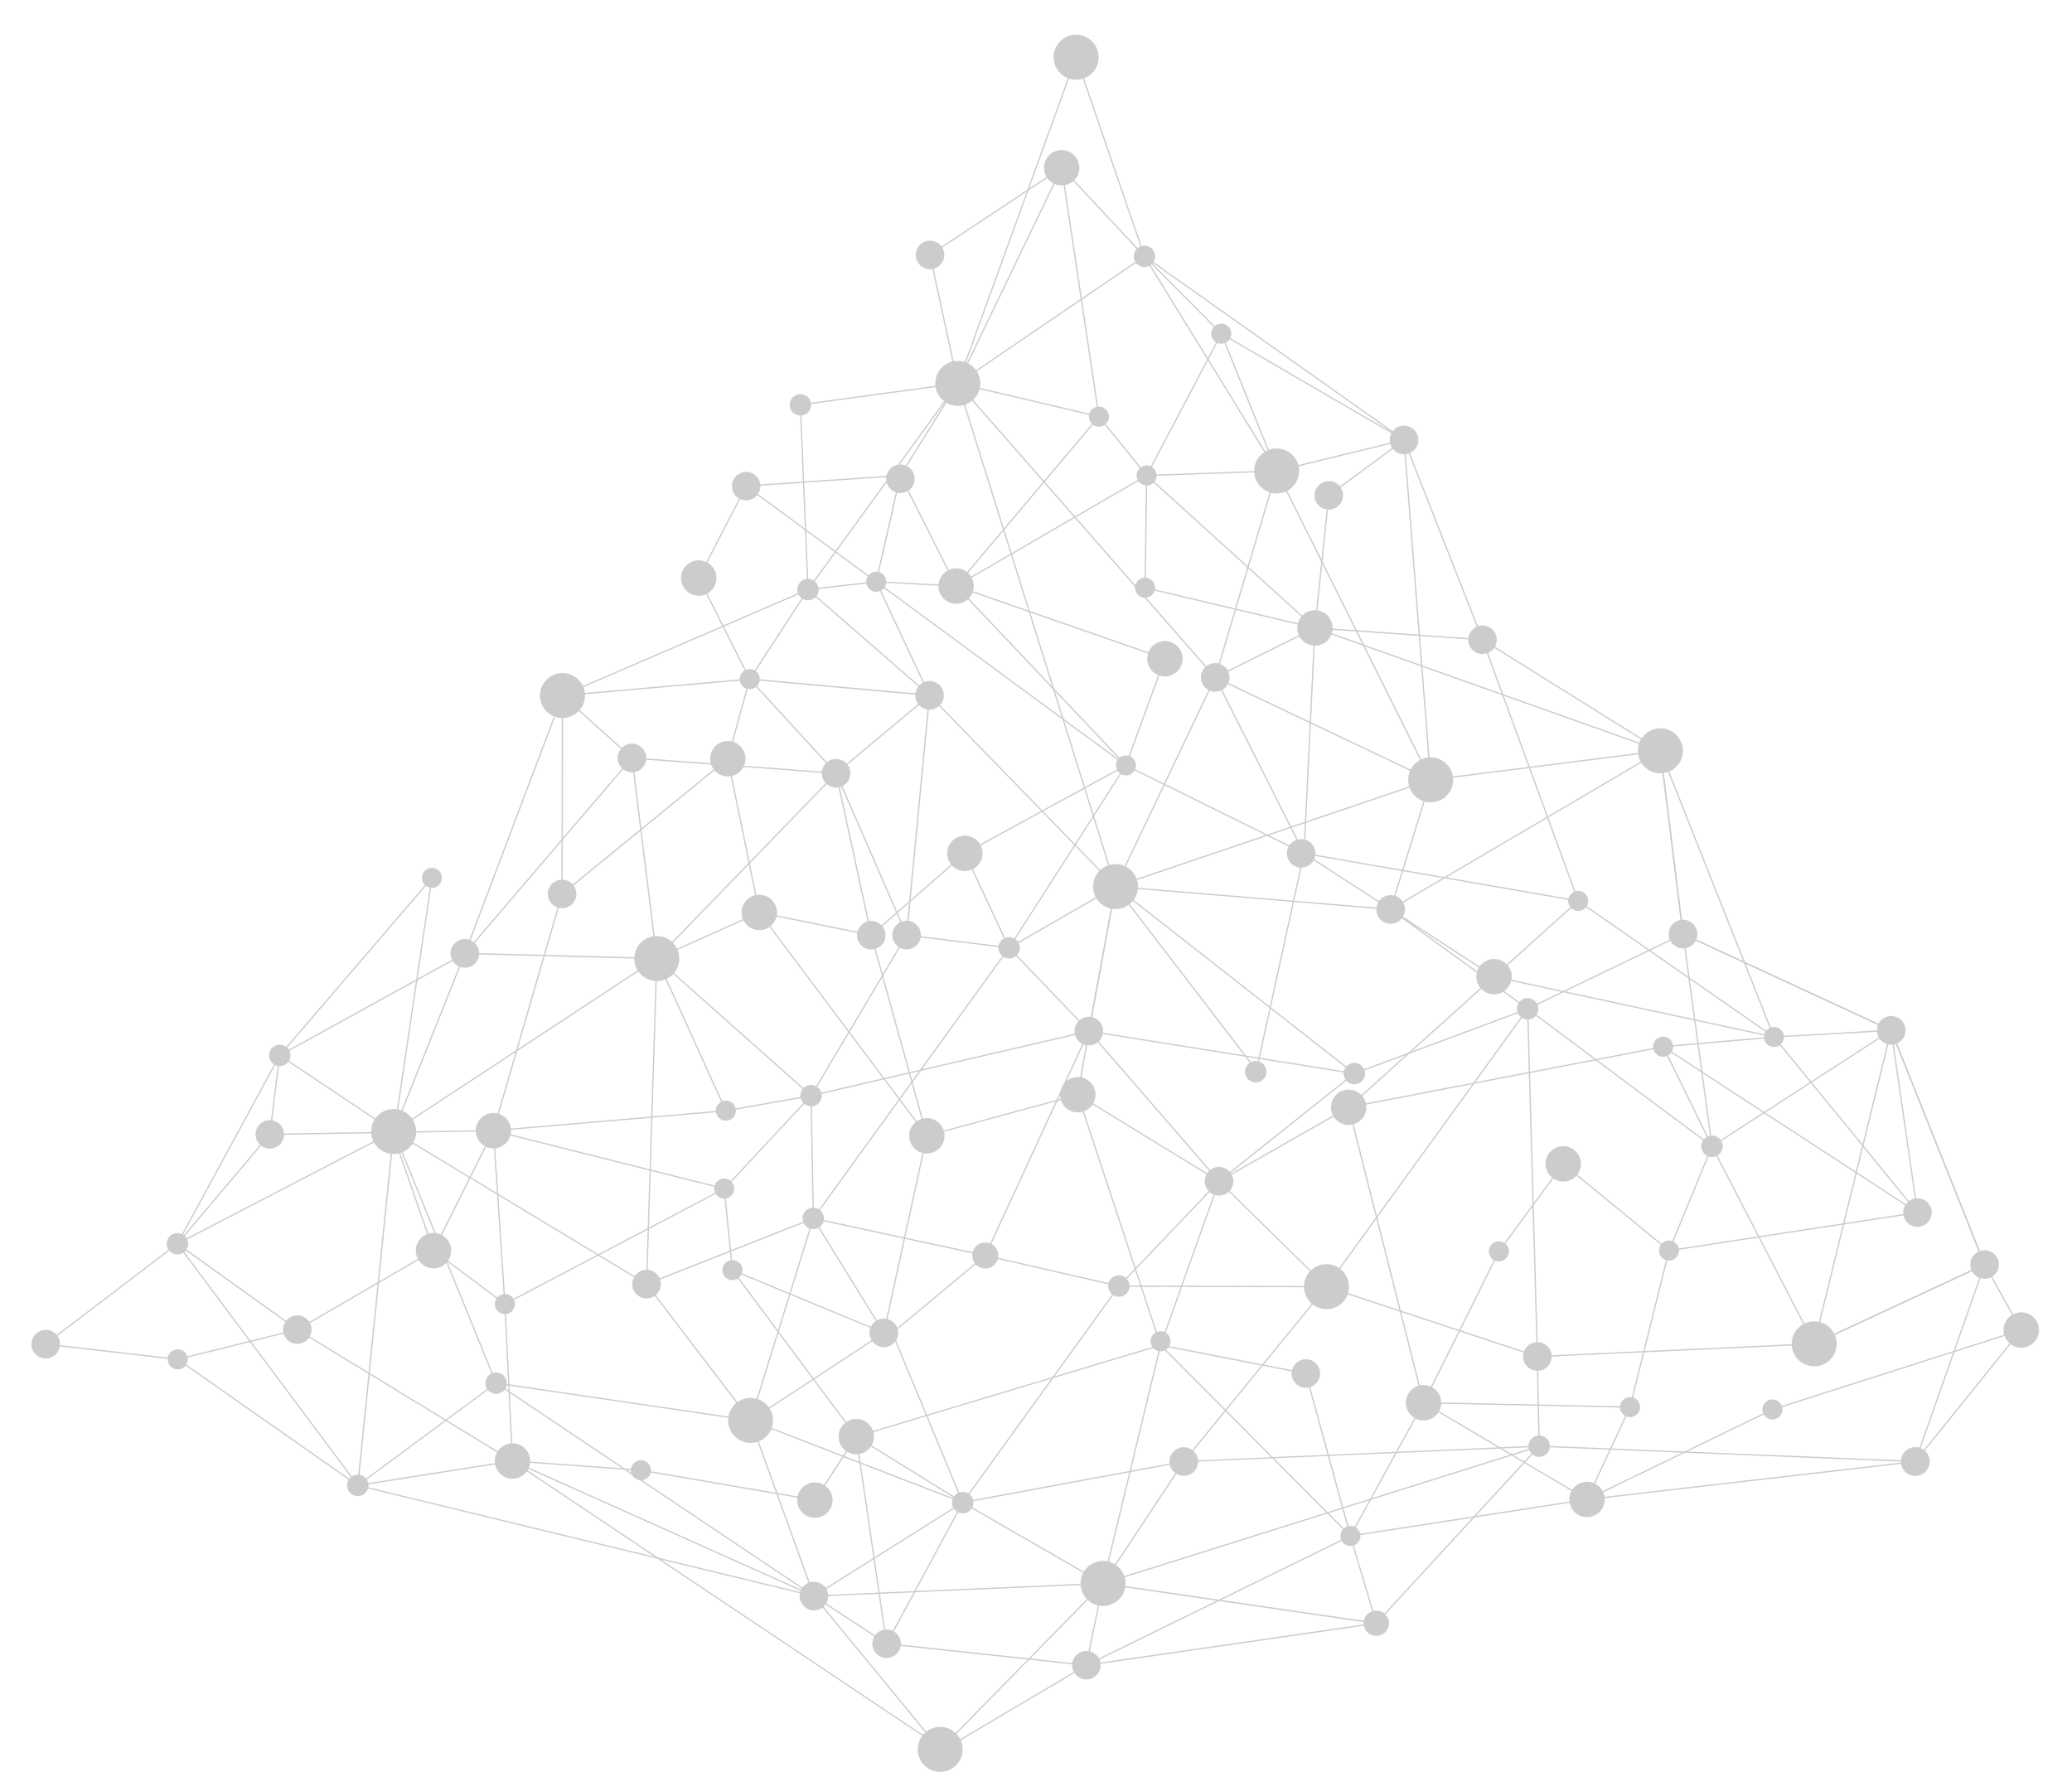 <svg width="2279" height="1949" viewBox="0 0 2279 1949" fill="none" xmlns="http://www.w3.org/2000/svg">
<g clip-path="url(#clip0_3093_47068)">
<path d="M1195.21 1832.19L1194.6 1830.91L1484.48 1689L1435.77 1511.3L1275.59 1480.06L1340.24 1298.74L1340.47 1298.61L1483.85 1216.8L1484.08 1217.71L1566.43 1542.39L1745.93 1648.63L1745.21 1649.85L1565.19 1543.31L1565.11 1543.03L1482.92 1218.97L1341.4 1299.71L1277.5 1478.97L1436.91 1510.06L1437.03 1510.49L1486.17 1689.75L1485.63 1690.02L1195.21 1832.19Z" fill="#CCCCCC"/>
<path d="M1195.47 1832.32L1194.82 1832.25L974.532 1808.61L941.367 1582.06L896.625 1650.71L704.881 1617.81L563.73 1607.65L393.332 1634.49L393.091 1634.33L195.082 1495.68L195.9 1494.52L393.681 1632.99L563.663 1606.22H563.744L705.042 1616.39L895.927 1649.14L942.213 1578.12L975.766 1807.29L1194.32 1830.75L1212.52 1741.46L1275.78 1479.53L1184.99 1204.93L1020.04 1249.78L972.627 1466.98L971.835 1466.66L804.912 1397.47L796.004 1308.53L555.627 1434.9L554.97 1433.64L794.635 1307.65L541.768 1244.08L617.596 982.8L617.77 982.665L799.854 834.063L824.057 746.195L824.647 746.249L1021.18 763.941L962.954 639.938L963.008 639.696L990.081 520.871L1052.12 643.962L1282.12 724.037L1238.98 842.178L1109.75 1043.96L1060.96 939.744L958.433 1029.32L958.084 1029.25L835.219 1004.33L723.329 1054.64L798.794 1220.89L894.089 1204.06L797.963 1307.03L798.593 1307.19L797.372 1307.84L806.254 1396.49L971.594 1465.04L1018.83 1248.66L1019.25 1248.55L1185.92 1203.23L1277.25 1479.49L1277.2 1479.7L1213.9 1741.8L1195.44 1832.34L1195.47 1832.32ZM543.579 1243.09L796.42 1306.64L890.171 1206.21L797.976 1222.49L797.748 1221.99L721.464 1053.94L835.071 1002.85L835.3 1002.89L958.044 1027.8L1061.47 937.45L1109.97 1041.04L1237.76 841.494L1280.31 724.922L1051.12 645.142L1050.99 644.887L990.618 525.069L964.483 639.804L1023.55 765.604L825.144 747.738L801.129 834.895L800.954 835.043L618.871 983.658L543.566 1243.1L543.579 1243.09Z" fill="#CCCCCC"/>
<path d="M1952.7 1142.52L1950.77 1141.18L1735.59 991.598L1433.81 939.247L1335.68 744.773L1444.23 690.933L1258.79 647.019V646.456L1260.47 524.224L1048.47 647.22L1207.4 458.648L1052.47 422.165L1167.55 183.267L1259.32 281.449L1343.87 366.528L1342.85 367.534L1258.3 282.442L1167.93 185.761L1054.51 421.199L1209.99 457.803L1054.83 641.895L1261.93 521.729L1260.23 645.906L1448.39 690.45L1337.6 745.417L1434.75 937.973L1736.14 990.256L1736.27 990.337L1949.64 1138.66L1825.69 826.283L1630.13 704.158L1630.04 703.944L1543.63 484.146L1544.95 483.636L1631.28 703.206L1826.85 825.317L1826.93 825.545L1952.7 1142.52Z" fill="#CCCCCC"/>
<path d="M564.482 1608.27L327.003 1463.28H326.976L326.869 1463.22L195.552 1495.86H195.418L50.228 1479.16L50.389 1477.75L195.458 1494.42L325.353 1462.14L194.09 1368.13L194.586 1367.54L296.106 1247.4L307.013 1160.48L307.147 1160.32L476.164 963.256L434.373 1244.7L543.848 1242.89L477.72 1375.34L556.03 1433.93V1434.26L564.482 1608.28V1608.27ZM328.412 1462.46L562.939 1605.66L554.648 1434.65L476.767 1376.39L328.412 1462.45V1462.46ZM196.169 1367.84L327.057 1461.59L475.949 1375.21L432.239 1249.29L432.709 1246.12L297.112 1248.36L196.156 1367.83L196.169 1367.84ZM433.702 1249.17L476.928 1373.71L541.527 1244.32L434.158 1246.11L433.702 1249.17ZM308.368 1161.07L297.595 1246.95L432.924 1244.71L474.031 967.924L308.368 1161.07Z" fill="#CCCCCC"/>
<path d="M1744.08 1650.75L1791.78 1548.34L1564.67 1543.54L1648.04 1376.16L1719.26 1279.1L1835.98 1374.83L2107.69 1333.14L1950.86 1141.34L1829.37 1152L1481 1219.07L1642.8 1073.68L1735.04 990.726L1630.19 704.359L1445.53 691.349L1460.85 544.477L1542.99 483.958L1344.79 368.687L1405.23 518.67L1260.87 523.7L1260.65 523.432L1208.01 458.527L1207.99 458.326L1167.2 185.721L1023.73 280.738L1054.24 421.816L990.793 523.66L990.431 523.687L821.092 535.303L769.387 635.779L825.734 747.589L619.368 765.63L618.965 983.241H617.543L617.945 764.329L618.603 764.275L823.521 746.355L767.79 635.765L767.951 635.444L820.194 533.934L820.596 533.908L989.961 522.292L1052.74 421.547L1022.13 280.081L1022.54 279.813L1168.27 183.307L1209.37 457.923L1261.53 522.252L1403.15 517.316L1341.92 365.374L1545.59 483.824L1462.21 545.242L1447.1 690.034L1631.21 703.005L1736.7 991.128L1736.34 991.45L1643.76 1074.74L1485.77 1216.71L1829.17 1150.59L1951.48 1139.85L1951.72 1140.15L2110.37 1334.18L1835.57 1376.33L1835.32 1376.13L1719.52 1281.17L1649.26 1376.9L1566.94 1542.17L1793.99 1546.96L1747.06 1647.72L1949.29 1549.68L2222.13 1462.45L2182.59 1391.79L1995.73 1478.73L1995.14 1477.44L2183.18 1389.94L2224.22 1463.28L1949.83 1551.01L1744.08 1650.75Z" fill="#CCCCCC"/>
<path d="M1038.12 1925.1L1037.75 1924.84L563.314 1607.55L563.999 1606.3L895.565 1754.82L974.894 1806.94L1057.94 1652.83L941.3 1580.64L941.22 1580.53L805.033 1397.42L806.173 1396.57L942.065 1579.29L1276.73 1478.72L1277.03 1479.02L1485.93 1689.02L1485.98 1689.19L1514.68 1785.98L1195.13 1832.25L1038.11 1925.12L1038.12 1925.1ZM571.123 1611.06L1038.18 1923.42L1194.68 1830.87L1194.81 1830.85L1512.87 1784.79L1484.69 1689.75L1276.34 1480.32L943.528 1580.34L1059.85 1652.33L1059.52 1652.92L975.418 1809L894.894 1756.08L571.123 1611.06Z" fill="#CCCCCC"/>
<path d="M1484 1690.3L1565.18 1542.51L1566.42 1543.19L1486.64 1688.45L1745.46 1648.54L2106.26 1606.84L2222.62 1462.42L2223.73 1463.3L2107.01 1608.19L2106.72 1608.22L1745.65 1649.95L1484 1690.3Z" fill="#CCCCCC"/>
<path d="M1021.15 1252.68L834.468 1003.75L799.814 834.626L801.21 834.345L835.823 1003.31L1017.77 1245.79L957.575 1028.77L919.03 850.883L823.735 747.053L888.321 647.811L963.666 639.173L1051.97 643.867L1239.57 841.99L1238.75 842.446L1061.58 939.234L1060.89 937.986L1237.26 841.628L1051.33 645.249L963.706 640.595L889.152 649.139L825.52 746.906L920.345 850.212L920.385 850.4L958.957 1028.43L1021.15 1252.68Z" fill="#CCCCCC"/>
<path d="M1434.93 939.73L1238.09 842.446L963.331 640.447L820.221 535.196L821.066 534.042L964.162 639.307L1238.83 841.239L1433.62 937.49L1445.59 690.987L1260.31 523.137L1342.73 366.702L1343.99 367.359L1262.09 522.829L1447.04 690.383L1447.02 690.732L1434.93 939.73Z" fill="#CCCCCC"/>
<path d="M1793.57 1547.83L1792.19 1547.48L1835.08 1375.41L1882.28 1260.81L1827.52 1149.29L2108.1 1332.21L2079.5 1133.98L1951.12 1141.31L1951.03 1141.29L1643 1074.88L1642.88 1074.81L1529.16 1000.83L1434.75 939.77L1382.33 1178.92L1381.4 1177.7L1227.39 976.843L1198.37 1134.26L1186.27 1203.74L1341.2 1298.62L1340.44 1299.83L1184.7 1204.45L1196.97 1134L1226.57 973.436L1381.6 1175.62L1433.79 937.449L1529.92 999.632L1643.55 1073.55L1951.23 1139.88L2080.72 1132.49L2109.95 1335.12L1831.09 1153.3L1883.84 1260.75L1883.72 1261.05L1836.44 1375.85L1793.57 1547.83Z" fill="#CCCCCC"/>
<path d="M2182.32 1391.36L2182.23 1391.13L2079.55 1133.76L1850.5 1027.83L1850.44 1027.44L1825.63 826.324L1446.07 691.363L1446.55 690.021L1826.93 825.278L1826.98 825.72L1851.81 1026.87L2080.67 1132.7L2080.76 1132.97L2183.45 1390.36L2182.32 1391.36Z" fill="#CCCCCC"/>
<path d="M554.635 1434.33L541.93 1242.96L798.339 1220.99L798.46 1222.41L543.446 1244.24L556.043 1434.24L554.635 1434.33Z" fill="#CCCCCC"/>
<path d="M206.263 1497.65C207.671 1491.71 203.996 1485.76 198.055 1484.35C192.114 1482.94 186.157 1486.62 184.749 1492.56C183.341 1498.49 187.016 1504.45 192.957 1505.86C198.898 1507.27 204.855 1503.59 206.263 1497.65Z" fill="#CCCCCC"/>
<path d="M555.345 1445.34C561.45 1445.34 566.4 1440.4 566.4 1434.29C566.4 1428.19 561.45 1423.24 555.345 1423.24C549.239 1423.24 544.29 1428.19 544.29 1434.29C544.29 1440.4 549.239 1445.34 555.345 1445.34Z" fill="#CCCCCC"/>
<path d="M712.816 1624.94C717.133 1620.63 717.133 1613.63 712.816 1609.31C708.499 1605 701.499 1605 697.182 1609.31C692.865 1613.63 692.865 1620.63 697.182 1624.94C701.499 1629.26 708.499 1629.26 712.816 1624.94Z" fill="#CCCCCC"/>
<path d="M1659.38 1378.94C1660.78 1373 1657.1 1367.04 1651.16 1365.64C1645.22 1364.24 1639.27 1367.92 1637.86 1373.86C1636.46 1379.8 1640.14 1385.75 1646.08 1387.16C1652.03 1388.56 1657.98 1384.88 1659.38 1378.94Z" fill="#CCCCCC"/>
<path d="M1846.47 1378.05C1847.88 1372.11 1844.2 1366.15 1838.25 1364.75C1832.31 1363.35 1826.36 1367.03 1824.96 1372.97C1823.55 1378.91 1827.23 1384.86 1833.18 1386.26C1839.12 1387.67 1845.07 1383.99 1846.47 1378.05Z" fill="#CCCCCC"/>
<path d="M1800.7 1555.47C1805.02 1551.16 1805.02 1544.16 1800.7 1539.84C1796.39 1535.53 1789.39 1535.53 1785.07 1539.84C1780.75 1544.16 1780.75 1551.16 1785.07 1555.47C1789.39 1559.79 1796.39 1559.79 1800.7 1555.47Z" fill="#CCCCCC"/>
<path d="M1493.15 1697.19C1497.46 1692.88 1497.46 1685.88 1493.15 1681.56C1488.83 1677.25 1481.83 1677.25 1477.51 1681.56C1473.2 1685.88 1473.2 1692.88 1477.51 1697.19C1481.83 1701.51 1488.83 1701.51 1493.15 1697.19Z" fill="#CCCCCC"/>
<path d="M971.571 647.693C975.888 643.377 975.888 636.379 971.571 632.063C967.254 627.747 960.254 627.747 955.937 632.063C951.62 636.379 951.62 643.377 955.937 647.693C960.254 652.009 967.254 652.009 971.571 647.693Z" fill="#CCCCCC"/>
<path d="M832.43 754.799C836.748 750.482 836.748 743.484 832.43 739.168C828.113 734.852 821.114 734.852 816.796 739.168C812.479 743.484 812.479 750.482 816.796 754.799C821.114 759.115 828.113 759.115 832.43 754.799Z" fill="#CCCCCC"/>
<path d="M485.762 968.531C487.393 962.649 483.945 956.559 478.061 954.928C472.177 953.298 466.086 956.745 464.455 962.628C462.825 968.51 466.273 974.6 472.156 976.23C478.04 977.86 484.132 974.413 485.762 968.531Z" fill="#CCCCCC"/>
<path d="M1743.69 998.737C1748.01 994.421 1748.01 987.423 1743.69 983.107C1739.38 978.791 1732.38 978.791 1728.06 983.107C1723.74 987.423 1723.74 994.421 1728.06 998.737C1732.38 1003.05 1739.38 1003.05 1743.69 998.737Z" fill="#CCCCCC"/>
<path d="M1958.99 1148.4C1963.31 1144.08 1963.31 1137.09 1958.99 1132.77C1954.67 1128.45 1947.67 1128.45 1943.36 1132.77C1939.04 1137.09 1939.04 1144.08 1943.36 1148.4C1947.67 1152.72 1954.67 1152.72 1958.99 1148.4Z" fill="#CCCCCC"/>
<path d="M809.227 1223.68C810.374 1217.69 806.443 1211.9 800.446 1210.75C794.449 1209.6 788.658 1213.53 787.511 1219.53C786.364 1225.52 790.295 1231.31 796.292 1232.46C802.288 1233.61 808.08 1229.68 809.227 1223.68Z" fill="#CCCCCC"/>
<path d="M1219.75 458.218C1219.75 464.321 1214.8 469.271 1208.7 469.271C1202.59 469.271 1197.64 464.321 1197.64 458.218C1197.64 452.115 1202.59 447.166 1208.7 447.166C1214.8 447.166 1219.75 452.115 1219.75 458.218Z" fill="#CCCCCC"/>
<path d="M1287.26 1477.81C1288.66 1471.87 1284.98 1465.92 1279.04 1464.51C1273.1 1463.11 1267.15 1466.79 1265.74 1472.73C1264.34 1478.67 1268.02 1484.63 1273.96 1486.03C1279.9 1487.43 1285.86 1483.75 1287.26 1477.81Z" fill="#CCCCCC"/>
<path d="M2120.13 1344.75C2126.25 1338.63 2126.25 1328.7 2120.12 1322.58C2114 1316.46 2104.07 1316.46 2097.95 1322.58C2091.82 1328.7 2091.82 1338.63 2097.95 1344.75C2104.07 1350.88 2114 1350.88 2120.13 1344.75Z" fill="#CCCCCC"/>
<path d="M1436.34 1526.36C1445 1526.36 1452.03 1519.34 1452.03 1510.68C1452.03 1502.02 1445 1495 1436.34 1495C1427.68 1495 1420.66 1502.02 1420.66 1510.68C1420.66 1519.34 1427.68 1526.36 1436.34 1526.36Z" fill="#CCCCCC"/>
<path d="M1194.91 1847.22C1203.57 1847.22 1210.59 1840.2 1210.59 1831.54C1210.59 1822.88 1203.57 1815.86 1194.91 1815.86C1186.24 1815.86 1179.22 1822.88 1179.22 1831.54C1179.22 1840.2 1186.24 1847.22 1194.91 1847.22Z" fill="#CCCCCC"/>
<path d="M986.246 1819.05C992.371 1812.93 992.371 1803 986.246 1796.87C980.121 1790.75 970.191 1790.75 964.066 1796.87C957.942 1803 957.942 1812.93 964.066 1819.05C970.191 1825.17 980.121 1825.17 986.246 1819.05Z" fill="#CCCCCC"/>
<path d="M327.016 1478.13C335.678 1478.13 342.7 1471.1 342.7 1462.45C342.7 1453.79 335.678 1446.77 327.016 1446.77C318.355 1446.77 311.333 1453.79 311.333 1462.45C311.333 1471.1 318.355 1478.13 327.016 1478.13Z" fill="#CCCCCC"/>
<path d="M312.056 1251.28C314.056 1242.86 308.845 1234.41 300.417 1232.41C291.99 1230.41 283.536 1235.62 281.536 1244.04C279.536 1252.47 284.747 1260.92 293.175 1262.92C301.602 1264.92 310.056 1259.71 312.056 1251.28Z" fill="#CCCCCC"/>
<path d="M633.722 985.74C635.115 977.193 629.313 969.136 620.764 967.744C612.215 966.352 604.155 972.152 602.763 980.699C601.371 989.246 607.173 997.303 615.722 998.695C624.271 1000.09 632.33 994.287 633.722 985.74Z" fill="#CCCCCC"/>
<path d="M1034.03 291.495C1040.15 285.372 1040.15 275.444 1034.03 269.321C1027.9 263.198 1017.97 263.198 1011.85 269.321C1005.72 275.444 1005.72 285.372 1011.85 291.495C1017.97 297.619 1027.9 297.619 1034.03 291.495Z" fill="#CCCCCC"/>
<path d="M1001.47 537.672C1007.6 531.549 1007.6 521.621 1001.47 515.498C995.346 509.374 985.416 509.374 979.291 515.498C973.166 521.621 973.166 531.549 979.291 537.672C985.416 543.796 995.346 543.796 1001.47 537.672Z" fill="#CCCCCC"/>
<path d="M1461.52 560.532C1470.19 560.532 1477.21 553.512 1477.21 544.853C1477.21 536.193 1470.19 529.173 1461.52 529.173C1452.86 529.173 1445.84 536.193 1445.84 544.853C1445.84 553.512 1452.86 560.532 1461.52 560.532Z" fill="#CCCCCC"/>
<path d="M1645.92 707.246C1647.91 698.818 1642.68 690.373 1634.25 688.384C1625.82 686.394 1617.38 691.614 1615.39 700.042C1613.4 708.47 1618.62 716.915 1627.05 718.905C1635.48 720.894 1643.93 715.674 1645.92 707.246Z" fill="#CCCCCC"/>
<path d="M835.966 538.269C837.947 529.839 832.717 521.399 824.285 519.419C815.853 517.438 807.411 522.667 805.43 531.097C803.45 539.527 808.679 547.967 817.112 549.947C825.544 551.928 833.985 546.699 835.966 538.269Z" fill="#CCCCCC"/>
<path d="M973.699 1031.74C975.404 1023.25 969.902 1014.99 961.409 1013.28C952.917 1011.58 944.651 1017.08 942.946 1025.57C941.241 1034.06 946.744 1042.33 955.236 1044.03C963.728 1045.73 971.995 1040.23 973.699 1031.74Z" fill="#CCCCCC"/>
<path d="M1483.38 1237.35C1494.13 1237.35 1502.85 1228.64 1502.85 1217.89C1502.85 1207.14 1494.13 1198.43 1483.38 1198.43C1472.63 1198.43 1463.91 1207.14 1463.91 1217.89C1463.91 1228.64 1472.63 1237.35 1483.38 1237.35Z" fill="#CCCCCC"/>
<path d="M1300.5 727.648C1302.23 717.038 1295.02 707.041 1284.41 705.319C1273.8 703.597 1263.8 710.802 1262.07 721.411C1260.35 732.021 1267.56 742.018 1278.17 743.74C1288.78 745.463 1298.78 738.258 1300.5 727.648Z" fill="#CCCCCC"/>
<path d="M1019.46 1268.7C1030.21 1268.7 1038.93 1259.98 1038.93 1249.23C1038.93 1238.49 1030.21 1229.77 1019.46 1229.77C1008.71 1229.77 999.996 1238.49 999.996 1249.23C999.996 1259.98 1008.71 1268.7 1019.46 1268.7Z" fill="#CCCCCC"/>
<path d="M476.821 1395.01C487.572 1395.01 496.288 1386.29 496.288 1375.54C496.288 1364.79 487.572 1356.08 476.821 1356.08C466.07 1356.08 457.354 1364.79 457.354 1375.54C457.354 1386.29 466.07 1395.01 476.821 1395.01Z" fill="#CCCCCC"/>
<path d="M1719.4 1299.6C1730.15 1299.6 1738.86 1290.89 1738.86 1280.14C1738.86 1269.39 1730.15 1260.67 1719.4 1260.67C1708.64 1260.67 1699.93 1269.39 1699.93 1280.14C1699.93 1290.89 1708.64 1299.6 1719.4 1299.6Z" fill="#CCCCCC"/>
<path d="M2223.17 1482.32C2233.92 1482.32 2242.64 1473.61 2242.64 1462.86C2242.64 1452.11 2233.92 1443.4 2223.17 1443.4C2212.42 1443.4 2203.71 1452.11 2203.71 1462.86C2203.71 1473.61 2212.42 1482.32 2223.17 1482.32Z" fill="#CCCCCC"/>
<path d="M1745.57 1668.7C1756.32 1668.7 1765.04 1659.98 1765.04 1649.23C1765.04 1638.49 1756.32 1629.77 1745.57 1629.77C1734.82 1629.77 1726.1 1638.49 1726.1 1649.23C1726.1 1659.98 1734.82 1668.7 1745.57 1668.7Z" fill="#CCCCCC"/>
<path d="M1565.81 1562.32C1576.56 1562.32 1585.28 1553.61 1585.28 1542.86C1585.28 1532.11 1576.56 1523.39 1565.81 1523.39C1555.06 1523.39 1546.34 1532.11 1546.34 1542.86C1546.34 1553.61 1555.06 1562.32 1565.81 1562.32Z" fill="#CCCCCC"/>
<path d="M941.811 1599.58C952.562 1599.58 961.277 1590.87 961.277 1580.12C961.277 1569.37 952.562 1560.66 941.811 1560.66C931.059 1560.66 922.344 1569.37 922.344 1580.12C922.344 1590.87 931.059 1599.58 941.811 1599.58Z" fill="#CCCCCC"/>
<path d="M896.29 1669.41C907.041 1669.41 915.757 1660.69 915.757 1649.95C915.757 1639.2 907.041 1630.48 896.29 1630.48C885.539 1630.48 876.823 1639.2 876.823 1649.95C876.823 1660.69 885.539 1669.41 896.29 1669.41Z" fill="#CCCCCC"/>
<path d="M563.704 1626.42C574.455 1626.42 583.171 1617.71 583.171 1606.96C583.171 1596.21 574.455 1587.49 563.704 1587.49C552.953 1587.49 544.237 1596.21 544.237 1606.96C544.237 1617.71 552.953 1626.42 563.704 1626.42Z" fill="#CCCCCC"/>
<path d="M542.694 1263.06C553.446 1263.06 562.161 1254.35 562.161 1243.6C562.161 1232.85 553.446 1224.14 542.694 1224.14C531.943 1224.14 523.228 1232.85 523.228 1243.6C523.228 1254.35 531.943 1263.06 542.694 1263.06Z" fill="#CCCCCC"/>
<path d="M800.512 853.954C811.263 853.954 819.979 845.24 819.979 834.491C819.979 823.743 811.263 815.029 800.512 815.029C789.761 815.029 781.045 823.743 781.045 834.491C781.045 845.24 789.761 853.954 800.512 853.954Z" fill="#CCCCCC"/>
<path d="M835.166 1023.06C845.917 1023.06 854.633 1014.35 854.633 1003.6C854.633 992.853 845.917 984.14 835.166 984.14C824.415 984.14 815.699 992.853 815.699 1003.6C815.699 1014.35 824.415 1023.06 835.166 1023.06Z" fill="#CCCCCC"/>
<path d="M768.582 655.228C779.333 655.228 788.049 646.515 788.049 635.766C788.049 625.017 779.333 616.304 768.582 616.304C757.831 616.304 749.115 625.017 749.115 635.766C749.115 646.515 757.831 655.228 768.582 655.228Z" fill="#CCCCCC"/>
<path d="M1051.65 664.027C1062.4 664.027 1071.12 655.313 1071.12 644.565C1071.12 633.816 1062.4 625.103 1051.65 625.103C1040.9 625.103 1032.18 633.816 1032.18 644.565C1032.18 655.313 1040.9 664.027 1051.65 664.027Z" fill="#CCCCCC"/>
<path d="M1167.74 203.976C1178.49 203.976 1187.21 195.263 1187.21 184.514C1187.21 173.765 1178.49 165.052 1167.74 165.052C1156.99 165.052 1148.27 173.765 1148.27 184.514C1148.27 195.263 1156.99 203.976 1167.74 203.976Z" fill="#CCCCCC"/>
<path d="M1446.31 710.154C1457.06 710.154 1465.78 701.44 1465.78 690.692C1465.78 679.943 1457.06 671.229 1446.31 671.229C1435.56 671.229 1426.84 679.943 1426.84 690.692C1426.84 701.44 1435.56 710.154 1446.31 710.154Z" fill="#CCCCCC"/>
<path d="M1643.27 1093.67C1654.02 1093.67 1662.74 1084.96 1662.74 1074.21C1662.74 1063.46 1654.02 1054.75 1643.27 1054.75C1632.52 1054.75 1623.81 1063.46 1623.81 1074.21C1623.81 1084.96 1632.52 1093.67 1643.27 1093.67Z" fill="#CCCCCC"/>
<path d="M1185.49 1223.55C1196.24 1223.55 1204.95 1214.83 1204.95 1204.09C1204.95 1193.34 1196.24 1184.62 1185.49 1184.62C1174.74 1184.62 1166.02 1193.34 1166.02 1204.09C1166.02 1214.83 1174.74 1223.55 1185.49 1223.55Z" fill="#CCCCCC"/>
<path d="M1270.22 648.966C1271.62 643.026 1267.94 637.073 1262 635.671C1256.06 634.269 1250.1 637.948 1248.7 643.889C1247.3 649.83 1250.98 655.782 1256.92 657.184C1262.86 658.586 1268.82 654.907 1270.22 648.966Z" fill="#CCCCCC"/>
<path d="M814.6 1403.42C818.161 1398.46 817.026 1391.55 812.066 1387.99C807.106 1384.43 800.199 1385.57 796.639 1390.53C793.078 1395.48 794.213 1402.39 799.173 1405.95C804.133 1409.51 811.04 1408.37 814.6 1403.42Z" fill="#CCCCCC"/>
<path d="M807.366 1309.84C808.763 1303.9 805.078 1297.95 799.134 1296.56C793.191 1295.16 787.24 1298.84 785.843 1304.79C784.445 1310.73 788.131 1316.68 794.074 1318.07C800.017 1319.47 805.968 1315.79 807.366 1309.84Z" fill="#CCCCCC"/>
<path d="M1960.29 1552.78C1961.69 1546.84 1958.01 1540.89 1952.07 1539.49C1946.13 1538.09 1940.17 1541.77 1938.77 1547.71C1937.37 1553.65 1941.05 1559.6 1946.99 1561C1952.93 1562.4 1958.89 1558.72 1960.29 1552.78Z" fill="#CCCCCC"/>
<path d="M1840 1153.77C1841.4 1147.83 1837.72 1141.88 1831.78 1140.47C1825.84 1139.07 1819.88 1142.75 1818.48 1148.69C1817.08 1154.63 1820.76 1160.59 1826.7 1161.99C1832.64 1163.39 1838.59 1159.71 1840 1153.77Z" fill="#CCCCCC"/>
<path d="M1354.07 369.543C1355.47 363.602 1351.79 357.649 1345.85 356.247C1339.91 354.845 1333.95 358.524 1332.55 364.465C1331.15 370.406 1334.83 376.358 1340.77 377.76C1346.71 379.163 1352.67 375.483 1354.07 369.543Z" fill="#CCCCCC"/>
<path d="M1269.02 530.784C1273.33 526.468 1273.33 519.47 1269.02 515.154C1264.7 510.837 1257.7 510.837 1253.38 515.154C1249.07 519.47 1249.07 526.468 1253.38 530.784C1257.7 535.1 1264.7 535.1 1269.02 530.784Z" fill="#CCCCCC"/>
<path d="M1243.32 851.801C1248.79 849.085 1251.02 842.451 1248.3 836.985C1245.58 831.519 1238.95 829.29 1233.48 832.007C1228.01 834.724 1225.79 841.358 1228.5 846.824C1231.22 852.29 1237.86 854.518 1243.32 851.801Z" fill="#CCCCCC"/>
<path d="M1061.23 958.065C1071.98 958.065 1080.69 949.351 1080.69 938.603C1080.69 927.854 1071.98 919.141 1061.23 919.141C1050.48 919.141 1041.76 927.854 1041.76 938.603C1041.76 949.351 1050.48 958.065 1061.23 958.065Z" fill="#CCCCCC"/>
<path d="M1431.11 954.282C1439.77 954.282 1446.79 947.262 1446.79 938.603C1446.79 929.943 1439.77 922.923 1431.11 922.923C1422.45 922.923 1415.43 929.943 1415.43 938.603C1415.43 947.262 1422.45 954.282 1431.11 954.282Z" fill="#CCCCCC"/>
<path d="M1385.71 1189.66C1391.72 1187.17 1394.58 1180.27 1392.09 1174.26C1389.6 1168.24 1382.7 1165.39 1376.68 1167.88C1370.66 1170.37 1367.81 1177.27 1370.3 1183.28C1372.79 1189.3 1379.69 1192.15 1385.71 1189.66Z" fill="#CCCCCC"/>
<path d="M1459.39 1415.92H1459.03L1230.66 1415.3H1230.58L1082.72 1381.4L1197.49 1132.84L1198.22 1133.67L1340.93 1298.24L1488.52 1180.77L1226.1 975.355L1226.34 974.845L1336 744.8L1403.63 517.41L1544.95 483.006L1574.33 857.844L1574.29 857.978L1530.39 999.968L1681.28 1109.47L1680.86 1110.05L1459.4 1415.93L1459.39 1415.92ZM1230.82 1413.86L1458.67 1414.48L1679.28 1109.78L1528.71 1000.5L1528.86 1000.02L1572.88 857.683L1543.66 484.79L1404.76 518.604L1337.33 745.309L1227.87 974.939L1490.81 1180.76L1490.1 1181.32L1340.74 1300.22L1340.3 1299.71L1197.87 1135.45L1084.76 1380.43L1230.83 1413.89L1230.82 1413.86Z" fill="#CCCCCC"/>
<path d="M895.082 1756.2L894.894 1756.07L545.095 1521.7L432.104 1244.2L432.587 1243.88L723.167 1052.95L711.898 1411.32L894.84 1339.22L973.11 1466.24L827.075 1562.13L1058.97 1651.84L1303.58 1606.5L1213.65 1742.31H1213.29L895.095 1756.19L895.082 1756.2ZM546.236 1520.76L895.484 1754.75L1212.86 1740.93L1300.53 1608.51L1058.84 1653.31L1058.65 1653.24L823.99 1562.47L971.178 1465.81L894.263 1340.99L710.422 1413.45L721.678 1055.66L433.875 1244.77L546.249 1520.78L546.236 1520.76Z" fill="#CCCCCC"/>
<path d="M894.907 1756.55L824.996 1562.94L545.846 1521.99L392.647 1635.3L392.808 1633.7L432.279 1244.31L432.319 1244.22L510.884 1047.91H511.38L721.611 1053.57L694.309 832.923L920.17 849.877L920.344 850.266L997.997 1028.52L997.809 1028.83L892.868 1205.32L895.256 1339.53L1085.31 1380.52L982.3 1466.24L1059.79 1652.87L1059.28 1653.19L894.92 1756.57L894.907 1756.55ZM545.471 1520.5L545.766 1520.54L826.056 1561.66L895.658 1754.41L1058.02 1652.31L980.596 1465.83L980.998 1465.49L1082.17 1381.31L893.861 1340.71V1340.15L891.446 1204.97L891.553 1204.8L996.413 1028.46L919.217 851.258L695.946 834.506L723.234 1055.07L511.85 1049.38L433.687 1244.69L394.405 1632.27L545.484 1520.52L545.471 1520.5Z" fill="#CCCCCC"/>
<path d="M1198.11 1135.63L1109.54 1043.18L996.414 1029.1L1021.82 763.188L1227.73 974.912L1198.11 1135.63ZM997.97 1027.85L1110.22 1041.83L1110.4 1042.02L1197.23 1132.63L1226.22 975.368L1022.96 766.381L997.984 1027.85H997.97Z" fill="#CCCCCC"/>
<path d="M891.942 1205.91L721.383 1054.33L721.893 1053.79L919.163 850.051L1021.29 764.771L888.038 648.817V648.508L879.613 444.645L1053.77 420.931L1054.02 421.226L1337.08 744.531L1573.71 857.039L1826.89 825.022L1851.92 1027.79L1851.46 1028L1680.58 1110.26L1489.74 1181.5L1489.55 1181.47L1197.71 1134.86L891.955 1205.92L891.942 1205.91ZM723.435 1054.26L892.331 1204.37L1197.63 1133.41L1197.76 1133.44L1489.56 1180.04L1680.01 1108.96L1850.38 1026.94L1825.64 826.605L1573.45 858.501L1573.27 858.407L1336.18 745.685L1336.08 745.578L1053.19 422.446L881.088 445.879L889.433 648.146L1023.49 764.798L920.143 851.097L723.435 1054.26Z" fill="#CCCCCC"/>
<path d="M2107.14 1608.24L2106.61 1608.22L1692.9 1591.37L1692.95 1589.94L2106.14 1606.78L2181.65 1392.22L1994.39 1479.36L1994.73 1477.91L2079.27 1133.63L1852.04 1028.54L1884 1262.37L1681.03 1111.07L1691.73 1492.96L1690.77 1492.65L1458.8 1415.88L1459.26 1414.52L1690.26 1490.98L1679.52 1108.17L1680.69 1109.06L1882.13 1259.2L1850.27 1026.16L1851.45 1026.7L2080.93 1132.82L2080.8 1133.4L1996.48 1476.81L2184.12 1389.51L2183.55 1391.1L2107.14 1608.24Z" fill="#CCCCCC"/>
<path d="M825.788 1563.82L710.664 1412.93L432.602 1245.09L306.329 1160.71L510.791 1048.12L618.106 764.45L618.375 764.329L888.281 647.905L1052.86 421.347L1183.65 60.807L1184.31 62.711L1259.4 281.49L1544.7 483.314L1543.87 484.468L1258.2 282.388L1258.12 282.174L1183.61 65.072L1054.12 422.017L889.206 649.058L889.018 649.125L619.22 765.523L511.931 1049.13L511.703 1049.25L309.066 1160.83L433.366 1243.88L711.63 1411.84L711.724 1411.95L825.251 1560.76L893.902 1339.78L893.969 1339.69L1109.39 1041.98L1109.53 1041.9L1226.81 974.416L1227.04 974.429L1529.37 999.498L1825.91 825.184L1826.63 826.417L1529.71 1000.96L1529.48 1000.93L1227.15 975.865L1110.37 1043.05L895.19 1340.43L825.788 1563.82Z" fill="#CCCCCC"/>
<path d="M1226.51 976.053L1226.3 975.355L1052.65 421.387L1053.1 421.092L1259.02 280.927L1404.8 517.625L1574.61 858.166L1573.83 858.435L1226.53 976.053H1226.51ZM1054.32 421.977L1227.43 974.242L1572.58 857.361L1403.54 518.322L1258.58 282.952L1054.32 421.977Z" fill="#CCCCCC"/>
<path d="M511.903 1049.09L510.816 1048.16L694.134 833.767L618.186 765.509L619.138 764.449L696.107 833.633L511.903 1049.09Z" fill="#CCCCCC"/>
<path d="M49.074 1480.08L48.202 1478.96L194.693 1367.42L432.641 1243.86L433.299 1245.12L195.458 1368.61L49.074 1480.08Z" fill="#CCCCCC"/>
<path d="M1034.1 1925.33L894.88 1756.12L393.104 1634.41L392.956 1634.21L194.29 1368.06L194.505 1367.66L307.066 1160.44L308.314 1161.12L195.967 1367.94L393.935 1633.17L895.672 1754.88L895.819 1755.06L1034.18 1923.23L1212.08 1741.81L1057.85 1652.84L1230.14 1414.2L1340.78 1298.24L1341.29 1298.75L1459.95 1415.19L1459.54 1415.7L1303.56 1606.78L1692.16 1590.02L1690.23 1491.34L1690.93 1491.31L1994.25 1477.47L1882.09 1260.58L1882.63 1260.23L2080.4 1132.21L2080.72 1133.01L2183.41 1390.41L2182.18 1391.17L2079.73 1134.34L1883.96 1261.08L1996.55 1478.8L1995.43 1478.85L1691.69 1492.71L1693.58 1589.75L1695.22 1589.24L1693.61 1590.98V1591.4L1693.22 1591.41L1514.02 1786.19L1213.46 1742.44L1034.06 1925.39L1034.1 1925.33ZM1216.42 1741.37L1513.51 1784.63L1690.59 1592.15L1216.42 1741.38V1741.37ZM1059.94 1652.36L1213.33 1740.85L1687.56 1591.6L1300.5 1608.3L1301.51 1607.06L1458.08 1415.26L1340.85 1300.24L1231.26 1415.09L1059.95 1652.37L1059.94 1652.36Z" fill="#CCCCCC"/>
<path d="M1573.59 882.51C1587.26 882.51 1598.34 871.431 1598.34 857.764C1598.34 844.096 1587.26 833.017 1573.59 833.017C1559.92 833.017 1548.84 844.096 1548.84 857.764C1548.84 871.431 1559.92 882.51 1573.59 882.51Z" fill="#CCCCCC"/>
<path d="M1459.03 1439.95C1472.7 1439.95 1483.78 1428.87 1483.78 1415.21C1483.78 1401.54 1472.7 1390.46 1459.03 1390.46C1445.36 1390.46 1434.28 1401.54 1434.28 1415.21C1434.28 1428.87 1445.36 1439.95 1459.03 1439.95Z" fill="#CCCCCC"/>
<path d="M825.518 1587.04C839.189 1587.04 850.271 1575.96 850.271 1562.29C850.271 1548.62 839.189 1537.54 825.518 1537.54C811.848 1537.54 800.766 1548.62 800.766 1562.29C800.766 1575.96 811.848 1587.04 825.518 1587.04Z" fill="#CCCCCC"/>
<path d="M457.469 1248.15C459.466 1234.63 450.122 1222.05 436.598 1220.05C423.074 1218.06 410.492 1227.4 408.495 1240.92C406.498 1254.44 415.842 1267.02 429.366 1269.01C442.89 1271.01 455.472 1261.67 457.469 1248.15Z" fill="#CCCCCC"/>
<path d="M1053.49 446.428C1067.16 446.428 1078.24 435.349 1078.24 421.681C1078.24 408.014 1067.16 396.935 1053.49 396.935C1039.82 396.935 1028.73 408.014 1028.73 421.681C1028.73 435.349 1039.82 446.428 1053.49 446.428Z" fill="#CCCCCC"/>
<path d="M1995.43 1502.83C2009.1 1502.83 2020.18 1491.75 2020.18 1478.09C2020.18 1464.42 2009.1 1453.34 1995.43 1453.34C1981.76 1453.34 1970.68 1464.42 1970.68 1478.09C1970.68 1491.75 1981.76 1502.83 1995.43 1502.83Z" fill="#CCCCCC"/>
<path d="M1226.27 1762.65C1237.9 1755.46 1241.5 1740.21 1234.31 1728.58C1227.12 1716.96 1211.86 1713.36 1200.24 1720.55C1188.61 1727.74 1185.01 1742.99 1192.2 1754.61C1199.39 1766.24 1214.64 1769.84 1226.27 1762.65Z" fill="#CCCCCC"/>
<path d="M1226.97 999.887C1240.64 999.887 1251.72 988.808 1251.72 975.14C1251.72 961.473 1240.64 950.394 1226.97 950.394C1213.3 950.394 1202.22 961.473 1202.22 975.14C1202.22 988.808 1213.3 999.887 1226.97 999.887Z" fill="#CCCCCC"/>
<path d="M1404.18 542.747C1417.85 542.747 1428.94 531.667 1428.94 518C1428.94 504.333 1417.85 493.253 1404.18 493.253C1390.51 493.253 1379.43 504.333 1379.43 518C1379.43 531.667 1390.51 542.747 1404.18 542.747Z" fill="#CCCCCC"/>
<path d="M1680.27 1121.41C1686.79 1121.41 1692.07 1116.13 1692.07 1109.62C1692.07 1103.11 1686.79 1097.83 1680.27 1097.83C1673.76 1097.83 1668.48 1103.11 1668.48 1109.62C1668.48 1116.13 1673.76 1121.41 1680.27 1121.41Z" fill="#CCCCCC"/>
<path d="M1692.93 1602.44C1699.44 1602.44 1704.72 1597.16 1704.72 1590.65C1704.72 1584.14 1699.44 1578.86 1692.93 1578.86C1686.41 1578.86 1681.13 1584.14 1681.13 1590.65C1681.13 1597.16 1686.41 1602.44 1692.93 1602.44Z" fill="#CCCCCC"/>
<path d="M894.545 1351.9C901.058 1351.9 906.338 1346.62 906.338 1340.11C906.338 1333.6 901.058 1328.32 894.545 1328.32C888.032 1328.32 882.752 1333.6 882.752 1340.11C882.752 1346.62 888.032 1351.9 894.545 1351.9Z" fill="#CCCCCC"/>
<path d="M557.103 1524.14C558.678 1517.82 554.831 1511.42 548.511 1509.85C542.191 1508.28 535.792 1512.12 534.217 1518.44C532.643 1524.76 536.489 1531.16 542.809 1532.73C549.129 1534.3 555.529 1530.46 557.103 1524.14Z" fill="#CCCCCC"/>
<path d="M195.136 1379.77C201.649 1379.77 206.928 1374.49 206.928 1367.98C206.928 1361.47 201.649 1356.19 195.136 1356.19C188.623 1356.19 183.343 1361.47 183.343 1367.98C183.343 1374.49 188.623 1379.77 195.136 1379.77Z" fill="#CCCCCC"/>
<path d="M900.257 650.974C901.645 644.612 897.613 638.33 891.249 636.942C884.886 635.553 878.602 639.585 877.213 645.947C875.825 652.309 879.858 658.591 886.221 659.979C892.584 661.368 898.868 657.336 900.257 650.974Z" fill="#CCCCCC"/>
<path d="M1498 1189.1C1502.6 1184.49 1502.61 1177.03 1498 1172.43C1493.39 1167.82 1485.93 1167.82 1481.32 1172.43C1476.72 1177.03 1476.72 1184.49 1481.32 1189.1C1485.93 1193.7 1493.39 1193.7 1498 1189.1Z" fill="#CCCCCC"/>
<path d="M1242.3 1416.54C1243.43 1410.13 1239.14 1404.01 1232.73 1402.88C1226.31 1401.76 1220.2 1406.04 1219.07 1412.45C1217.94 1418.87 1222.23 1424.98 1228.64 1426.11C1235.06 1427.24 1241.17 1422.95 1242.3 1416.54Z" fill="#CCCCCC"/>
<path d="M1887.57 1271.67C1893.58 1269.18 1896.44 1262.28 1893.95 1256.27C1891.46 1250.25 1884.56 1247.39 1878.54 1249.89C1872.52 1252.38 1869.67 1259.28 1872.16 1265.29C1874.65 1271.31 1881.55 1274.16 1887.57 1271.67Z" fill="#CCCCCC"/>
<path d="M1267.15 290.274C1271.75 285.67 1271.75 278.205 1267.15 273.601C1262.54 268.996 1255.08 268.996 1250.47 273.601C1245.86 278.205 1245.86 285.67 1250.47 290.274C1255.07 294.879 1262.54 294.879 1267.15 290.274Z" fill="#CCCCCC"/>
<path d="M1336.63 760.841C1345.33 760.841 1352.38 753.791 1352.38 745.095C1352.38 736.398 1345.33 729.348 1336.63 729.348C1327.93 729.348 1320.88 736.398 1320.88 745.095C1320.88 753.791 1327.93 760.841 1336.63 760.841Z" fill="#CCCCCC"/>
<path d="M1022.39 780.532C1031.09 780.532 1038.14 773.482 1038.14 764.785C1038.14 756.088 1031.09 749.038 1022.39 749.038C1013.69 749.038 1006.64 756.088 1006.64 764.785C1006.64 773.482 1013.69 780.532 1022.39 780.532Z" fill="#CCCCCC"/>
<path d="M695.114 849.448C703.813 849.448 710.864 842.398 710.864 833.701C710.864 825.004 703.813 817.954 695.114 817.954C686.415 817.954 679.363 825.004 679.363 833.701C679.363 842.398 686.415 849.448 695.114 849.448Z" fill="#CCCCCC"/>
<path d="M997.192 1044.23C1005.89 1044.23 1012.94 1037.18 1012.94 1028.48C1012.94 1019.79 1005.89 1012.74 997.192 1012.74C988.493 1012.74 981.441 1019.79 981.441 1028.48C981.441 1037.18 988.493 1044.23 997.192 1044.23Z" fill="#CCCCCC"/>
<path d="M1213.15 1136.82C1214.66 1128.25 1208.93 1120.09 1200.36 1118.59C1191.79 1117.09 1183.63 1122.81 1182.13 1131.38C1180.62 1139.94 1186.35 1148.1 1194.92 1149.61C1203.49 1151.11 1211.65 1145.38 1213.15 1136.82Z" fill="#CCCCCC"/>
<path d="M1346.84 1313.78C1354.88 1310.45 1358.7 1301.24 1355.37 1293.2C1352.04 1285.17 1342.83 1281.35 1334.79 1284.68C1326.75 1288.01 1322.94 1297.22 1326.27 1305.26C1329.59 1313.29 1338.81 1317.11 1346.84 1313.78Z" fill="#CCCCCC"/>
<path d="M1302.05 1623.25C1310.75 1623.25 1317.8 1616.2 1317.8 1607.51C1317.8 1598.81 1310.75 1591.76 1302.05 1591.76C1293.35 1591.76 1286.3 1598.81 1286.3 1607.51C1286.3 1616.2 1293.35 1623.25 1302.05 1623.25Z" fill="#CCCCCC"/>
<path d="M1697.02 1506.52C1705.06 1503.19 1708.88 1493.98 1705.55 1485.94C1702.22 1477.91 1693.01 1474.09 1684.97 1477.42C1676.93 1480.75 1673.12 1489.96 1676.44 1498C1679.77 1506.03 1688.99 1509.85 1697.02 1506.52Z" fill="#CCCCCC"/>
<path d="M1857.18 1041.91C1865.22 1038.58 1869.03 1029.37 1865.7 1021.34C1862.37 1013.3 1853.16 1009.49 1845.12 1012.81C1837.09 1016.14 1833.27 1025.35 1836.6 1033.39C1839.93 1041.42 1849.14 1045.24 1857.18 1041.91Z" fill="#CCCCCC"/>
<path d="M1545.15 1002.8C1546.55 994.213 1540.72 986.125 1532.13 984.731C1523.54 983.338 1515.45 989.167 1514.06 997.752C1512.67 1006.34 1518.5 1014.42 1527.08 1015.82C1535.67 1017.21 1543.76 1011.38 1545.15 1002.8Z" fill="#CCCCCC"/>
<path d="M972.144 1481.77C980.843 1481.77 987.895 1474.72 987.895 1466.03C987.895 1457.33 980.843 1450.28 972.144 1450.28C963.445 1450.28 956.394 1457.33 956.394 1466.03C956.394 1474.72 963.445 1481.77 972.144 1481.77Z" fill="#CCCCCC"/>
<path d="M711.146 1428.12C719.845 1428.12 726.897 1421.07 726.897 1412.38C726.897 1403.68 719.845 1396.63 711.146 1396.63C702.447 1396.63 695.396 1403.68 695.396 1412.38C695.396 1421.07 702.447 1428.12 711.146 1428.12Z" fill="#CCCCCC"/>
<path d="M895.283 1771.23C903.982 1771.23 911.033 1764.17 911.033 1755.48C911.033 1746.78 903.982 1739.73 895.283 1739.73C886.584 1739.73 879.532 1746.78 879.532 1755.48C879.532 1764.17 886.584 1771.23 895.283 1771.23Z" fill="#CCCCCC"/>
<path d="M511.353 1064.36C520.052 1064.36 527.104 1057.31 527.104 1048.62C527.104 1039.92 520.052 1032.87 511.353 1032.87C502.654 1032.87 495.603 1039.92 495.603 1048.62C495.603 1057.31 502.654 1064.36 511.353 1064.36Z" fill="#CCCCCC"/>
<path d="M2182.88 1406.61C2191.58 1406.61 2198.63 1399.56 2198.63 1390.86C2198.63 1382.16 2191.58 1375.11 2182.88 1375.11C2174.18 1375.11 2167.13 1382.16 2167.13 1390.86C2167.13 1399.56 2174.18 1406.61 2182.88 1406.61Z" fill="#CCCCCC"/>
<path d="M1113.86 1053.59C1120 1051.4 1123.2 1044.65 1121.01 1038.52C1118.82 1032.39 1112.08 1029.19 1105.94 1031.38C1099.81 1033.56 1096.61 1040.31 1098.8 1046.44C1100.98 1052.58 1107.73 1055.77 1113.86 1053.59Z" fill="#CCCCCC"/>
<path d="M1070.55 1654.8C1071.71 1648.4 1067.46 1642.26 1061.05 1641.1C1054.64 1639.93 1048.5 1644.18 1047.34 1650.59C1046.18 1657 1050.43 1663.13 1056.84 1664.3C1063.24 1665.46 1069.38 1661.21 1070.55 1654.8Z" fill="#CCCCCC"/>
<path d="M393.519 1645.56C400.032 1645.56 405.312 1640.28 405.312 1633.77C405.312 1627.26 400.032 1621.98 393.519 1621.98C387.006 1621.98 381.727 1627.26 381.727 1633.77C381.727 1640.28 387.006 1645.56 393.519 1645.56Z" fill="#CCCCCC"/>
<path d="M316.034 1169.1C320.639 1164.49 320.639 1157.03 316.034 1152.42C311.428 1147.82 303.962 1147.82 299.356 1152.42C294.751 1157.03 294.751 1164.49 299.356 1169.1C303.962 1173.7 311.428 1173.7 316.034 1169.1Z" fill="#CCCCCC"/>
<path d="M880.35 457.052C886.863 457.052 892.143 451.773 892.143 445.262C892.143 438.75 886.863 433.472 880.35 433.472C873.837 433.472 868.558 438.75 868.558 445.262C868.558 451.773 873.837 457.052 880.35 457.052Z" fill="#CCCCCC"/>
<path d="M903.743 1206.96C904.789 1200.53 900.426 1194.48 893.997 1193.43C887.569 1192.39 881.51 1196.75 880.464 1203.17C879.418 1209.6 883.782 1215.66 890.21 1216.7C896.639 1217.75 902.698 1213.39 903.743 1206.96Z" fill="#CCCCCC"/>
<path d="M1544.29 499.638C1552.99 499.638 1560.04 492.588 1560.04 483.891C1560.04 475.195 1552.99 468.145 1544.29 468.145C1535.59 468.145 1528.54 475.195 1528.54 483.891C1528.54 492.588 1535.59 499.638 1544.29 499.638Z" fill="#CCCCCC"/>
<path d="M2095.73 1135.81C2097.12 1127.23 2091.29 1119.14 2082.7 1117.74C2074.12 1116.35 2066.02 1122.18 2064.63 1130.77C2063.24 1139.35 2069.07 1147.44 2077.65 1148.83C2086.24 1150.23 2094.33 1144.4 2095.73 1135.81Z" fill="#CCCCCC"/>
<path d="M50.308 1494.18C59.007 1494.18 66.059 1487.13 66.059 1478.43C66.059 1469.74 59.007 1462.69 50.308 1462.69C41.609 1462.69 34.558 1469.74 34.558 1478.43C34.558 1487.13 41.609 1494.18 50.308 1494.18Z" fill="#CCCCCC"/>
<path d="M935.191 852.997C936.579 844.412 930.743 836.327 922.155 834.94C913.568 833.552 905.482 839.387 904.094 847.972C902.706 856.558 908.543 864.642 917.13 866.03C925.717 867.417 933.804 861.582 935.191 852.997Z" fill="#CCCCCC"/>
<path d="M1826.27 850.548C1839.94 850.548 1851.02 839.468 1851.02 825.801C1851.02 812.133 1839.94 801.054 1826.27 801.054C1812.6 801.054 1801.52 812.133 1801.52 825.801C1801.52 839.468 1812.6 850.548 1826.27 850.548Z" fill="#CCCCCC"/>
<path d="M636.167 782.485C645.833 772.821 645.833 757.152 636.167 747.488C626.5 737.823 610.828 737.823 601.161 747.488C591.494 757.152 591.495 772.821 601.161 782.485C610.828 792.149 626.5 792.149 636.167 782.485Z" fill="#CCCCCC"/>
<path d="M1183.62 87.686C1197.29 87.686 1208.37 76.607 1208.37 62.939C1208.37 49.272 1197.29 38.192 1183.62 38.192C1169.95 38.192 1158.87 49.272 1158.87 62.939C1158.87 76.607 1169.95 87.686 1183.62 87.686Z" fill="#CCCCCC"/>
<path d="M1058.53 1928.04C1060.71 1914.55 1051.53 1901.85 1038.03 1899.67C1024.54 1897.5 1011.83 1906.67 1009.66 1920.17C1007.48 1933.66 1016.66 1946.36 1030.15 1948.54C1043.65 1950.71 1056.35 1941.54 1058.53 1928.04Z" fill="#CCCCCC"/>
<path d="M1093.88 1391.07C1099.49 1385.46 1099.49 1376.37 1093.88 1370.76C1088.27 1365.15 1079.17 1365.15 1073.56 1370.76C1067.95 1376.37 1067.95 1385.46 1073.56 1391.07C1079.17 1396.68 1088.27 1396.68 1093.88 1391.07Z" fill="#CCCCCC"/>
<path d="M722.416 1079.05C736.086 1079.05 747.169 1067.97 747.169 1054.3C747.169 1040.64 736.086 1029.56 722.416 1029.56C708.745 1029.56 697.663 1040.64 697.663 1054.3C697.663 1067.97 708.745 1079.05 722.416 1079.05Z" fill="#CCCCCC"/>
<path d="M1513.78 1799.3C1521.47 1799.3 1527.71 1793.07 1527.71 1785.38C1527.71 1777.69 1521.47 1771.45 1513.78 1771.45C1506.09 1771.45 1499.85 1777.69 1499.85 1785.38C1499.85 1793.07 1506.09 1799.3 1513.78 1799.3Z" fill="#CCCCCC"/>
<path d="M2117.85 1618.72C2124.04 1612.53 2124.04 1602.49 2117.85 1596.3C2111.66 1590.1 2101.62 1590.1 2095.43 1596.3C2089.23 1602.49 2089.23 1612.53 2095.43 1618.72C2101.62 1624.91 2111.66 1624.91 2117.85 1618.72Z" fill="#CCCCCC"/>
</g>
<defs>
<clipPath id="clip0_3093_47068">
<rect width="2279" height="1949" fill="white"/>
</clipPath>
</defs>
</svg>
